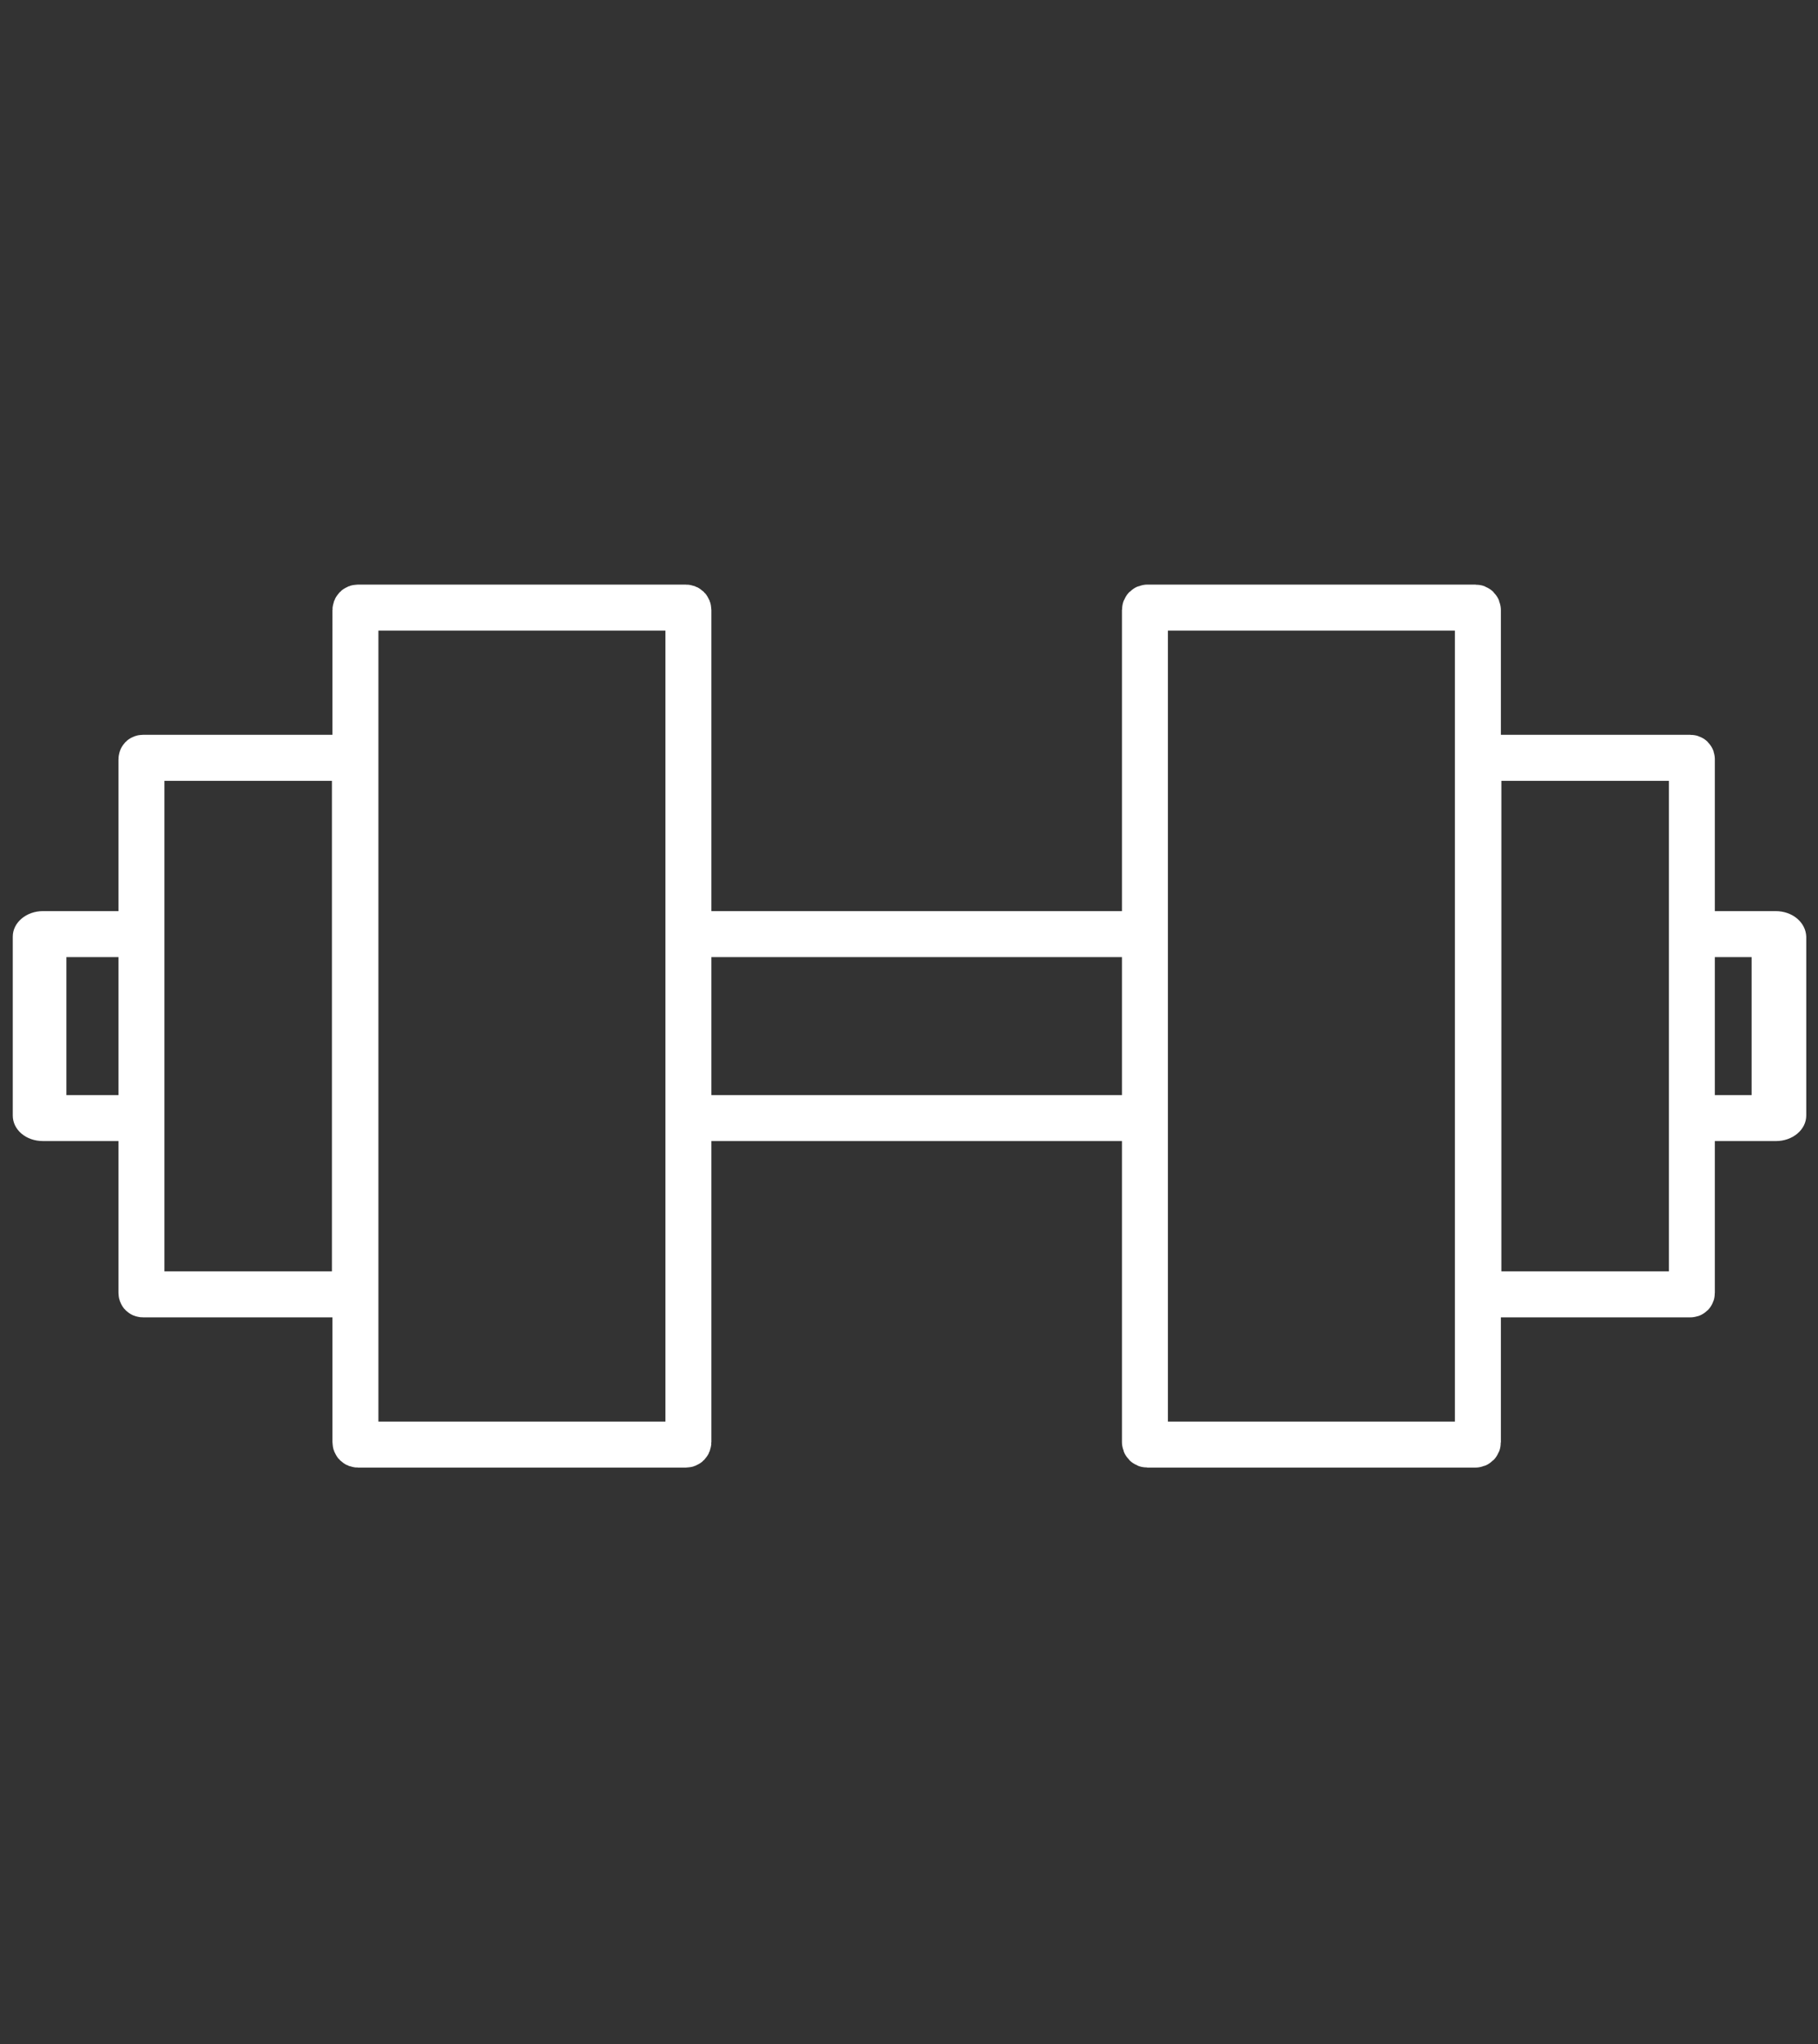 <?xml version="1.0" encoding="utf-8"?>
<!-- Generator: Adobe Illustrator 27.9.0, SVG Export Plug-In . SVG Version: 6.00 Build 0)  -->
<svg version="1.1" id="Layer_1" xmlns="http://www.w3.org/2000/svg" xmlns:xlink="http://www.w3.org/1999/xlink" x="0px" y="0px"
	 viewBox="0 0 356 400" style="enable-background:new 0 0 356 400;" xml:space="preserve">
<rect x="0" y="0" width="356" height="400" fill="#333333" stroke="none"/>
<style type="text/css">
	.st0{fill:none;stroke:#FFFFFF;stroke-width:9;stroke-miterlimit:10;}
	.st1{fill:#FFFFFF;}
</style>
<path class="st0" d="M195.8-111.2"/>
<path class="st1" d="M131.5,214.3c-0.3,3-0.4,6-0.3,9h94.4c-0.8-3-1.4-6-1.8-9H131.5z"/>
<path class="st1" d="M137.6,178.3c-0.3,3-0.8,6-1.3,9h86.6c0.1-3,0.2-6,0.2-9H137.6z"/>
<path class="st1" d="M347.7,178.3h-15.8c-0.1,3-0.2,6-0.4,9H343v27H330c-0.1,3-0.2,6-0.1,9h17.9c3.2,0,5.9-2.2,5.9-5v-35
	C353.6,180.5,351,178.3,347.7,178.3z"/>
<path class="st1" d="M13,214.3v-27h14c0-3,0-6-0.1-9H8.4c-3.2,0-5.9,2.2-5.9,5v35c0,2.8,2.6,5,5.9,5h20.2c-0.3-3-0.5-6-0.7-9H13z"/>
<path class="st0" d="M134.3,282.7H70.1c-0.3,0-0.5-0.2-0.5-0.5V119.4c0-0.3,0.2-0.5,0.5-0.5h64.2c0.3,0,0.5,0.2,0.5,0.5v162.8
	C134.8,282.5,134.6,282.7,134.3,282.7z"/>
<path class="st0" d="M69.2,253.3H28c-0.2,0-0.3-0.1-0.3-0.3V148.6c0-0.2,0.1-0.3,0.3-0.3h41.2c0.2,0,0.3,0.1,0.3,0.3V253
	C69.5,253.2,69.4,253.3,69.2,253.3z"/>
<path class="st0" d="M224.7,282.7h64.2c0.3,0,0.5-0.2,0.5-0.5V119.4c0-0.3-0.2-0.5-0.5-0.5h-64.2c-0.3,0-0.5,0.2-0.5,0.5v162.8
	C224.2,282.5,224.4,282.7,224.7,282.7z"/>
<path class="st0" d="M289.8,253.3H331c0.2,0,0.3-0.1,0.3-0.3V148.6c0-0.2-0.1-0.3-0.3-0.3h-41.2c-0.2,0-0.3,0.1-0.3,0.3V253
	C289.5,253.2,289.6,253.3,289.8,253.3z"/>
</svg>
